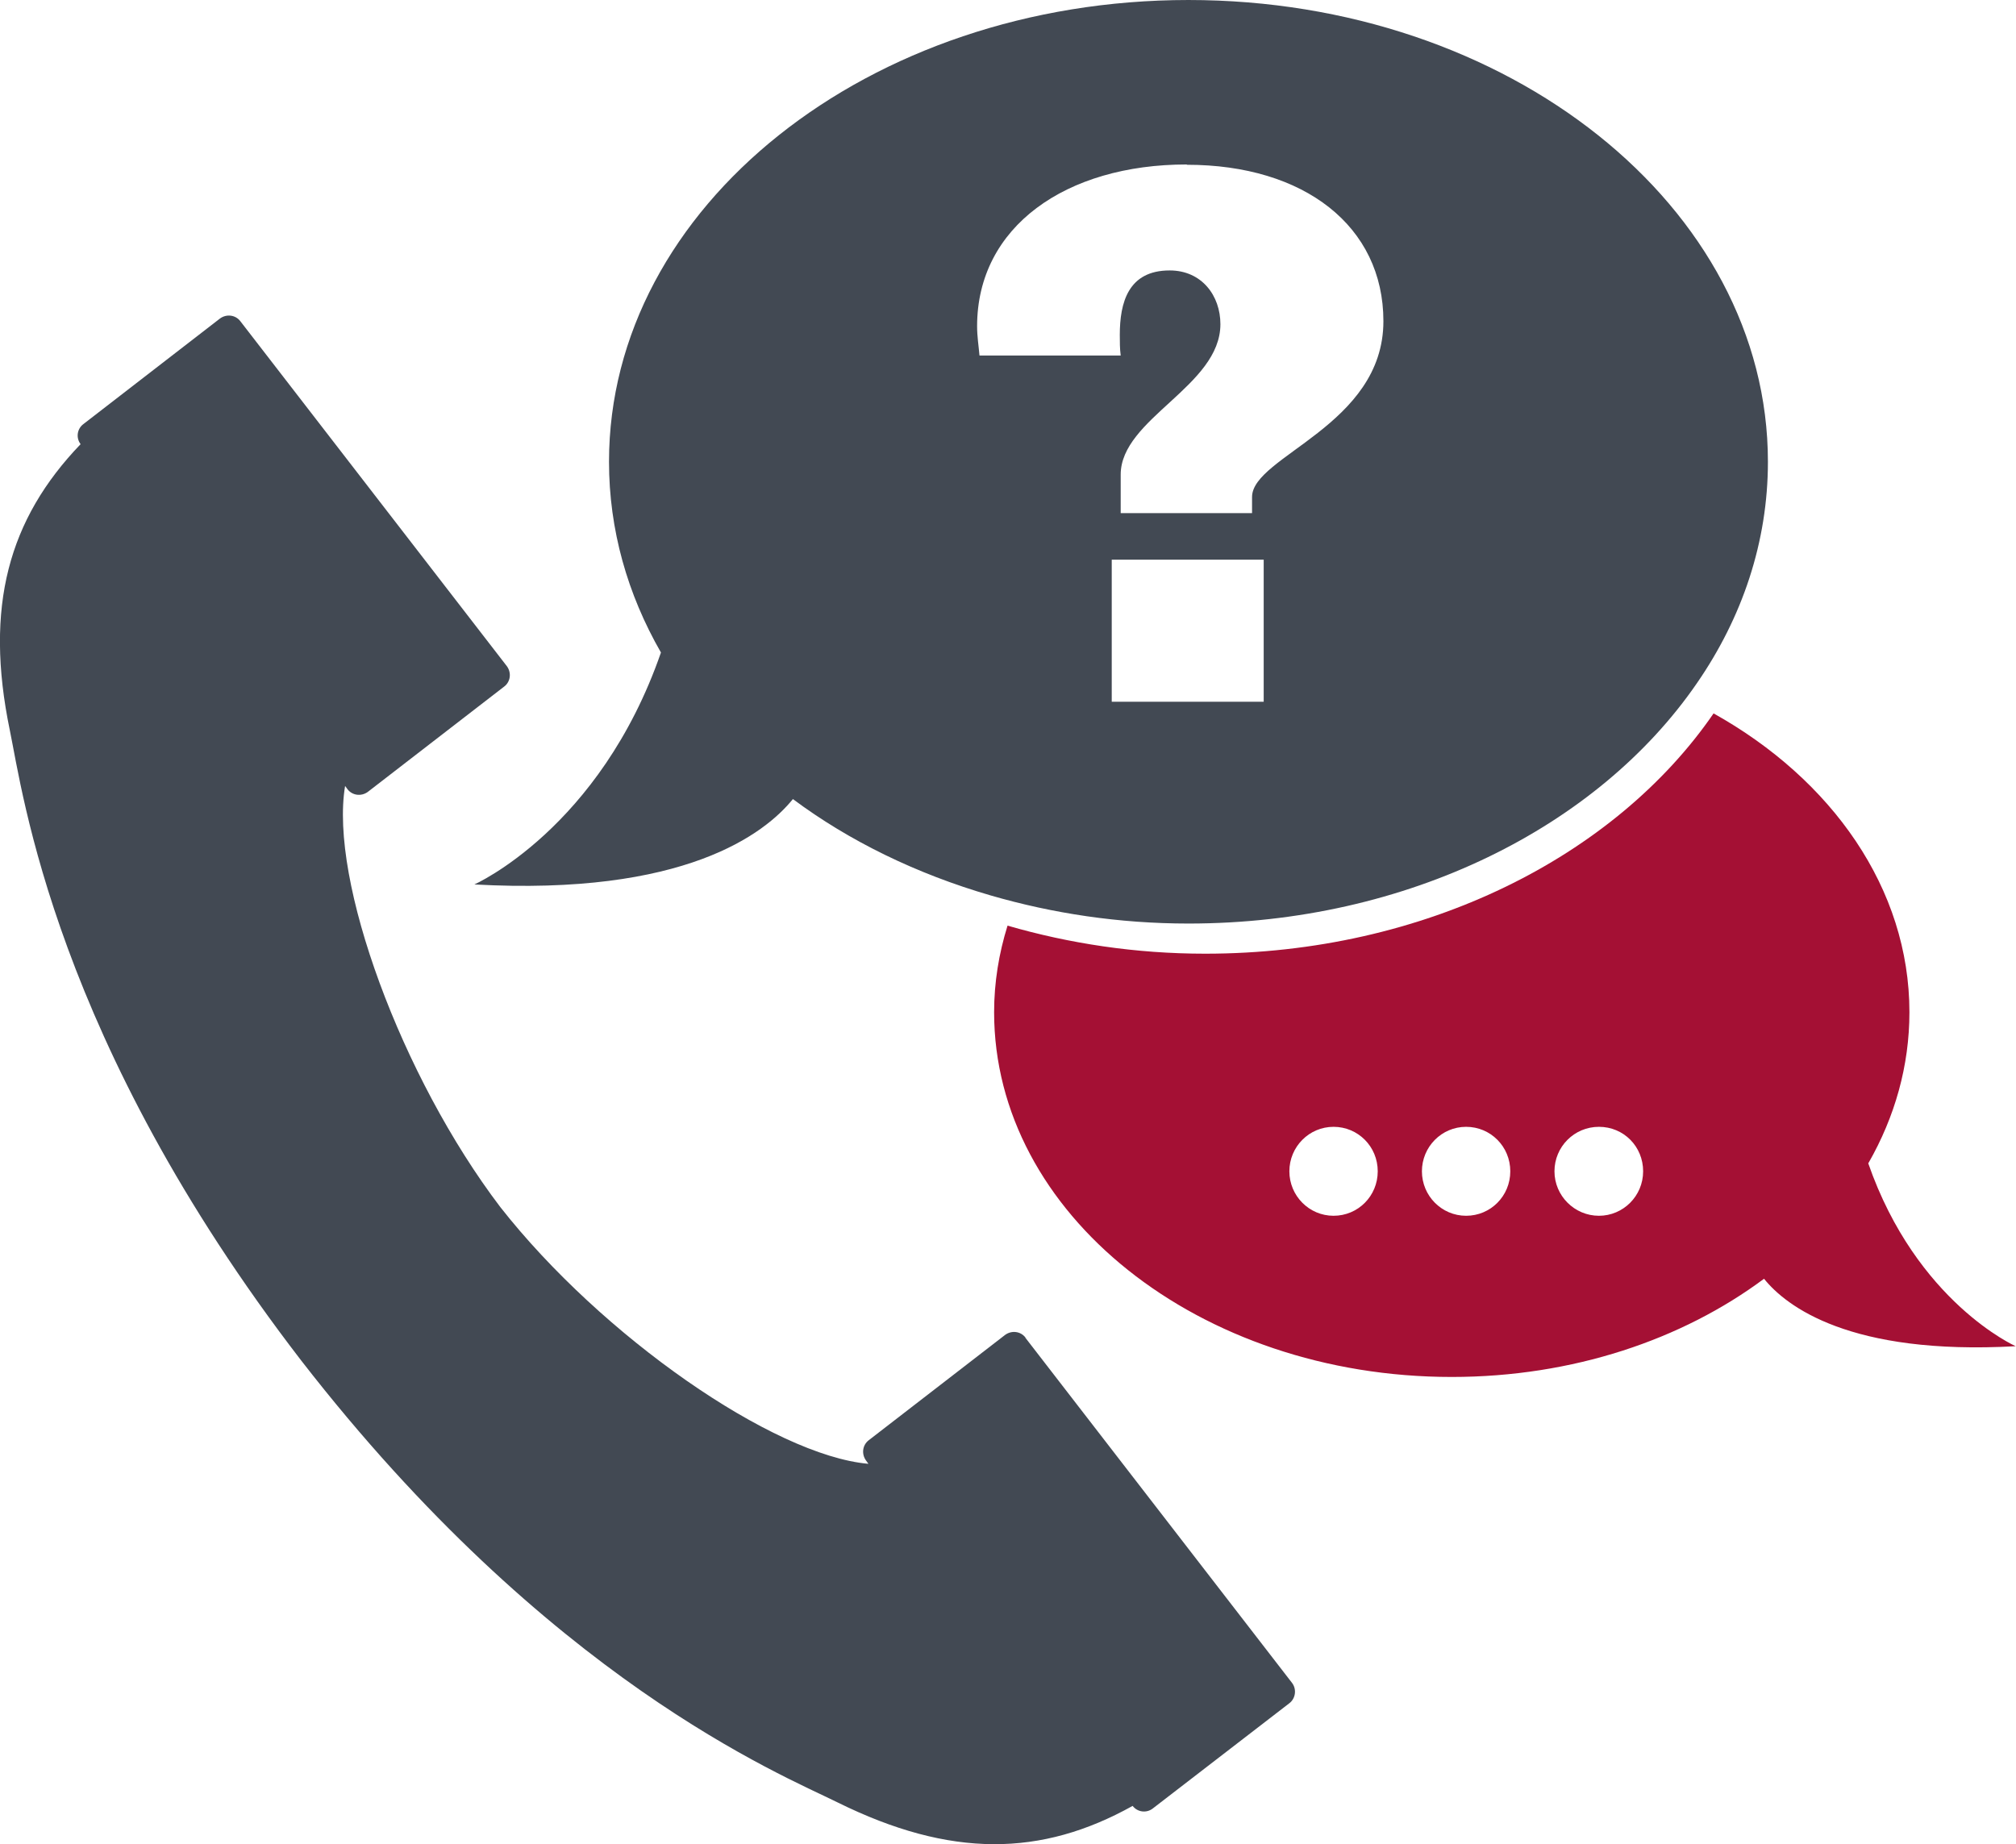 <?xml version="1.0" encoding="UTF-8"?>
<svg id="Layer_2" data-name="Layer 2" xmlns="http://www.w3.org/2000/svg" viewBox="0 0 67.53 61.78">
  <defs>
    <style>
      .cls-1 {
        fill: #424953;
      }

      .cls-2 {
        fill: #a41034;
      }
    </style>
  </defs>
  <g id="Layer_1-2" data-name="Layer 1">
    <g>
      <path class="cls-1" d="M34.35,44.81c-.16-.21-.46-.25-.68-.09l-4.57,3.53c-.21.16-.25.46-.09.68l.08.11c-3.19-.28-8.94-4.28-12.33-8.6-3.32-4.37-5.73-10.95-5.2-14.11l.08.11c.16.21.46.25.68.09l4.57-3.53c.21-.16.25-.46.09-.68l-8.93-11.56c-.16-.21-.46-.25-.68-.09l-4.58,3.54c-.21.16-.25.46-.09.67h0C.29,17.39-.53,20.32.33,24.47c.43,2.07,1.5,10.38,9.76,21.11,8.3,10.7,16.06,13.86,17.96,14.8,3.8,1.88,6.84,1.82,9.89.12h0c.16.21.46.25.67.09l4.58-3.53c.21-.16.25-.47.09-.68l-8.93-11.56Z"/>
      <path class="cls-2" d="M62.59,38.96c.88-1.54,1.37-3.25,1.37-5.05,0-4.14-2.6-7.8-6.56-10.01-3.3,4.8-9.69,8.05-17.03,8.05-2.33,0-4.55-.34-6.62-.94-.29.93-.45,1.9-.45,2.9,0,6.75,6.86,12.22,15.33,12.22,4.05,0,7.72-1.25,10.46-3.29.74.92,2.87,2.57,8.43,2.26,0,0-3.32-1.47-4.94-6.13ZM44.67,40.73c-.82,0-1.48-.67-1.48-1.49s.66-1.49,1.48-1.49,1.48.66,1.48,1.49-.66,1.49-1.48,1.49ZM49.11,40.73c-.82,0-1.48-.67-1.48-1.49s.66-1.49,1.48-1.49,1.48.66,1.48,1.49-.66,1.49-1.48,1.49ZM53.56,40.73c-.82,0-1.49-.67-1.49-1.49s.66-1.49,1.49-1.49,1.48.66,1.48,1.49-.67,1.49-1.48,1.49Z"/>
      <path class="cls-1" d="M15.88,29.63c7.05.39,9.74-1.7,10.68-2.86,1.89,1.41,4.15,2.51,6.63,3.23,2.07.6,4.29.94,6.62.94,7.35,0,13.73-3.25,17.03-8.05,1.52-2.2,2.38-4.73,2.38-7.42,0-8.54-8.69-15.47-19.41-15.47s-19.41,6.93-19.41,15.47c0,2.28.62,4.44,1.74,6.39-2.05,5.91-6.25,7.77-6.25,7.77ZM42.33,23.51h-5.09v-4.76h5.09v4.76ZM39.76,5.52c3.93,0,6.58,2.06,6.58,5.24,0,3.5-4.4,4.52-4.4,5.89v.54h-4.4v-1.29c0-1.88,3.34-2.96,3.34-5.04,0-.95-.62-1.8-1.7-1.8-1.39,0-1.67,1.08-1.67,2.16,0,.23,0,.46.03.69h-4.73c-.03-.34-.08-.64-.08-.98,0-3.34,2.98-5.42,7.02-5.42Z"/>
    </g>
  </g>
</svg>
